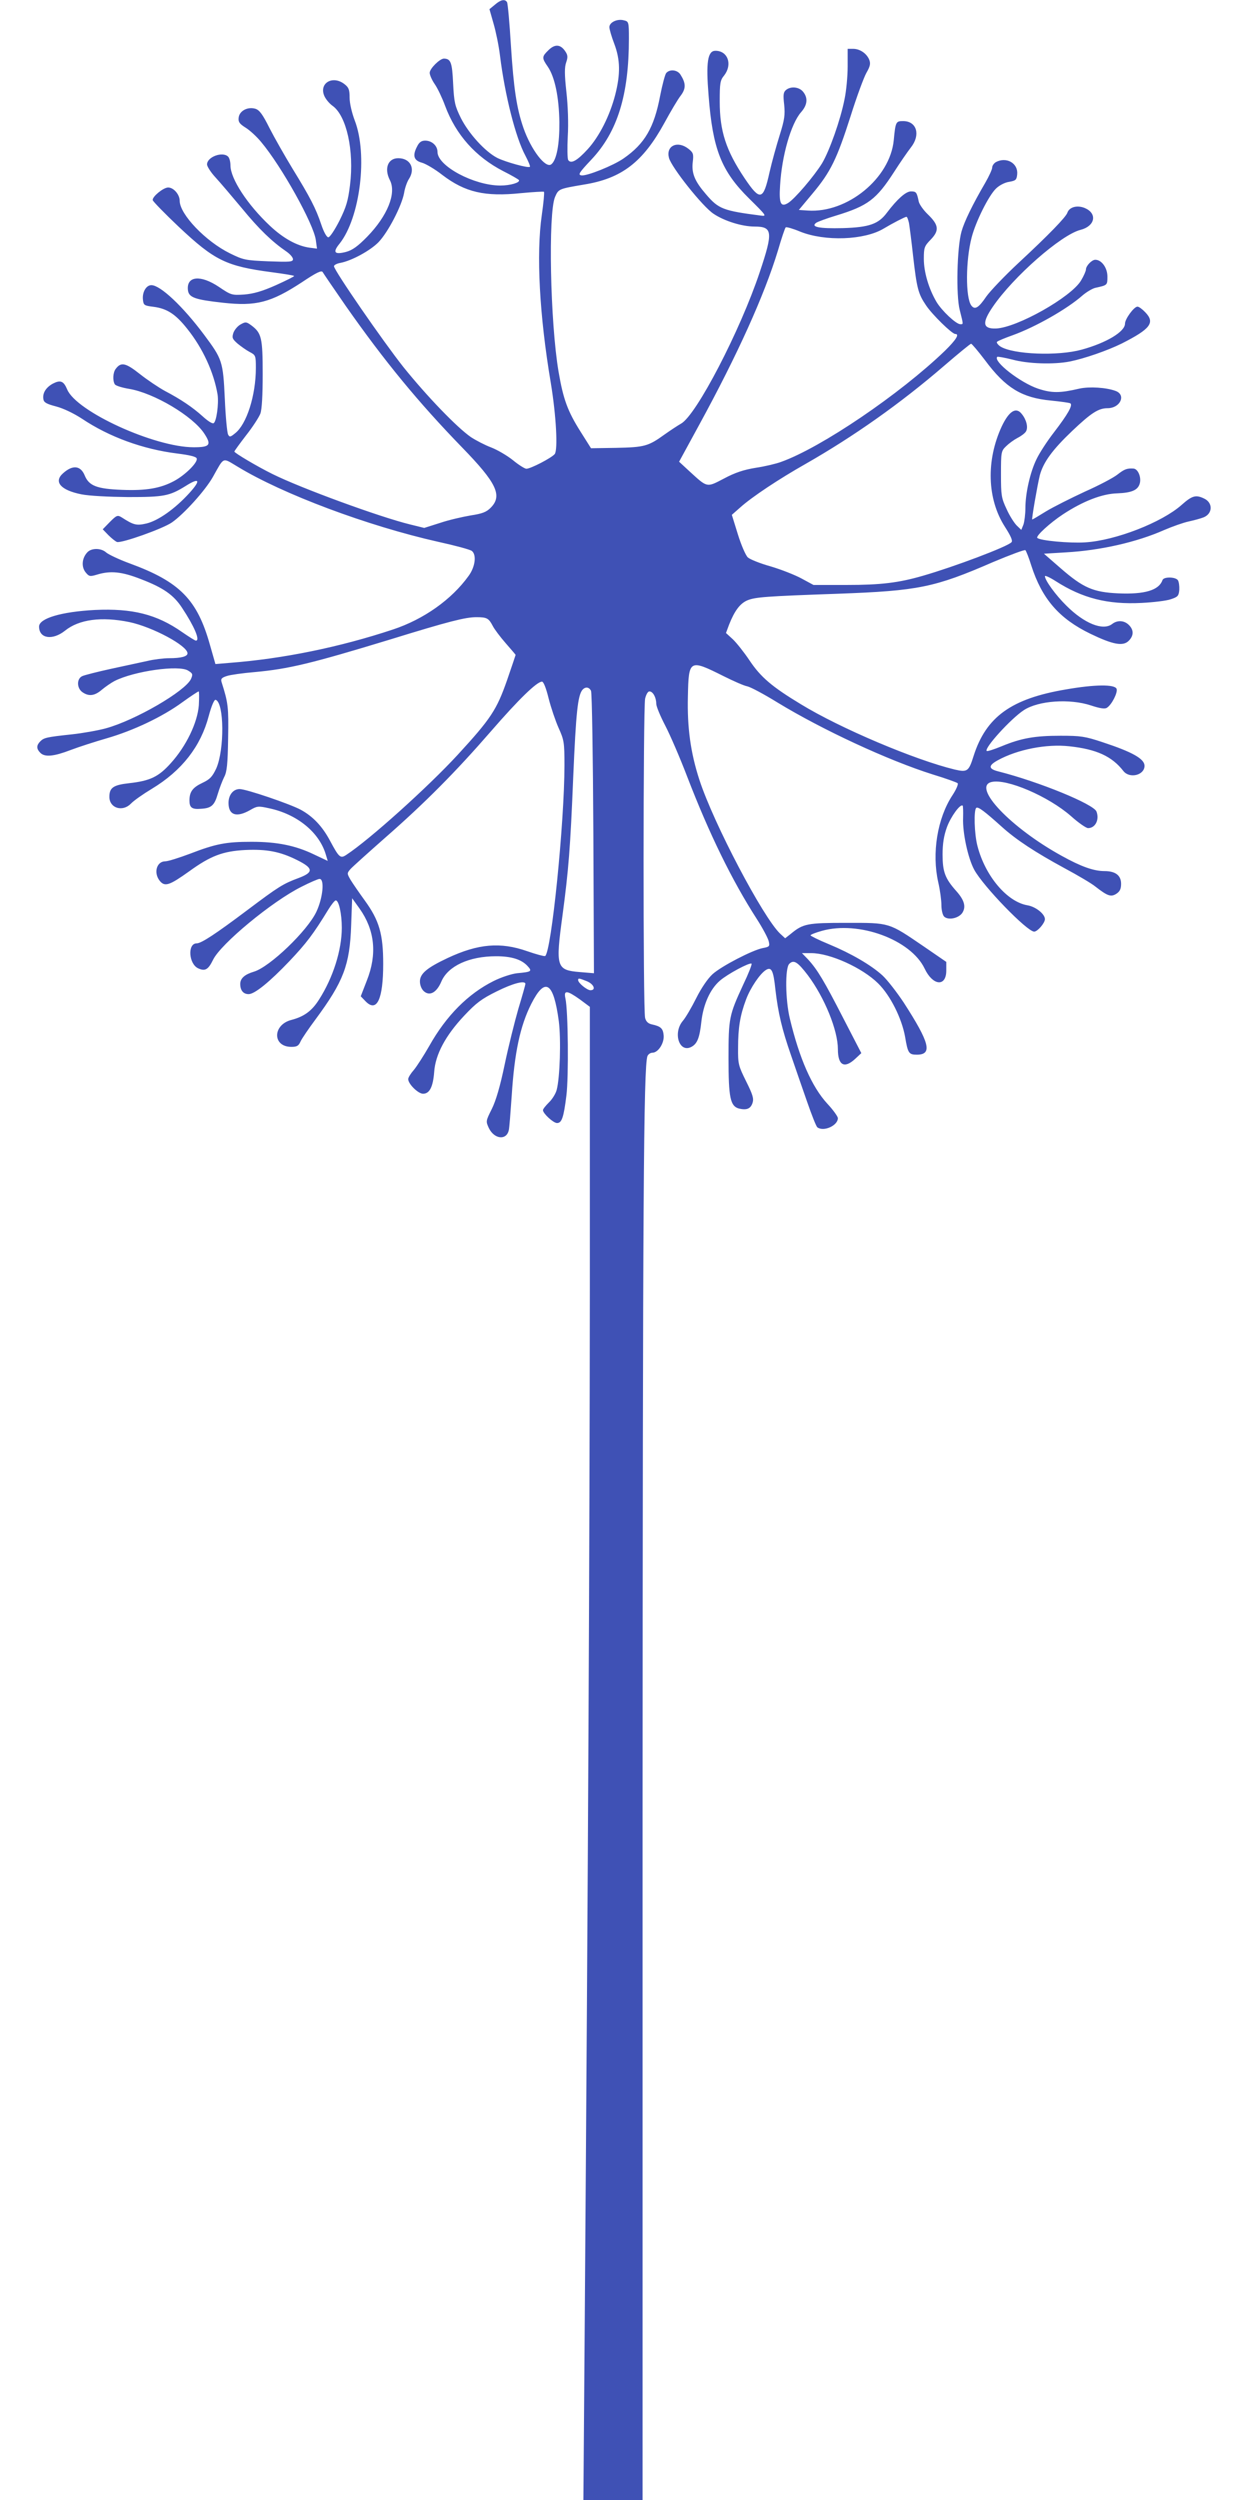 <?xml version="1.0" standalone="no"?>
<!DOCTYPE svg PUBLIC "-//W3C//DTD SVG 20010904//EN"
 "http://www.w3.org/TR/2001/REC-SVG-20010904/DTD/svg10.dtd">
<svg version="1.0" xmlns="http://www.w3.org/2000/svg"
 width="640pt" height="1280pt" viewBox="0 0 640 1280"
 preserveAspectRatio="xMidYMid meet">
<g transform="translate(0,1280) scale(0.1,-0.1)"
fill="#3f51b5" stroke="none">
<path d="M2534 12776 l-28 -23 21 -74 c12 -41 27 -114 33 -164 25 -202 80
-420 130 -512 15 -29 26 -54 23 -57 -8 -8 -123 24 -166 45 -63 32 -147 125
-187 204 -31 63 -35 80 -40 178 -5 108 -12 126 -47 127 -21 0 -73 -51 -73 -73
0 -11 12 -38 26 -58 14 -20 38 -70 53 -111 55 -148 156 -261 297 -334 42 -21
78 -42 81 -46 7 -13 -45 -28 -95 -28 -135 0 -322 100 -322 172 0 32 -29 58
-63 58 -19 0 -31 -8 -42 -31 -24 -46 -16 -71 25 -82 19 -5 67 -33 105 -63 117
-89 218 -112 402 -93 63 6 116 9 118 7 3 -3 -2 -56 -11 -119 -29 -200 -12
-515 46 -859 28 -170 37 -344 20 -365 -17 -20 -123 -75 -145 -75 -8 0 -40 20
-69 44 -30 24 -80 53 -111 65 -32 12 -78 36 -104 53 -72 50 -225 209 -345 358
-104 131 -356 496 -356 517 0 6 15 14 33 17 58 11 153 63 195 106 49 51 119
186 131 252 4 26 16 59 25 72 34 53 7 106 -55 106 -53 0 -73 -53 -43 -112 35
-67 -12 -183 -116 -290 -49 -50 -76 -69 -109 -78 -59 -15 -69 -2 -32 43 105
133 145 456 77 631 -15 40 -26 88 -26 116 0 40 -4 52 -26 69 -60 47 -131 6
-104 -59 7 -17 26 -40 43 -52 71 -51 111 -229 89 -406 -10 -81 -19 -111 -54
-182 -24 -47 -49 -85 -57 -85 -8 0 -23 26 -36 65 -28 84 -58 141 -147 286 -40
66 -93 159 -118 208 -35 70 -51 92 -72 99 -39 12 -82 -10 -86 -45 -3 -22 4
-32 36 -52 21 -13 57 -46 79 -73 105 -125 269 -420 280 -502 l6 -44 -39 5
c-63 9 -133 47 -202 112 -115 108 -202 241 -202 309 0 18 -5 38 -12 45 -28 28
-108 -1 -108 -40 0 -10 19 -40 43 -66 24 -26 85 -98 136 -159 87 -106 153
-170 229 -222 17 -12 32 -29 32 -38 0 -14 -16 -15 -125 -11 -119 5 -129 7
-198 41 -124 61 -257 200 -257 269 0 32 -31 68 -59 68 -25 0 -83 -48 -79 -65
2 -7 62 -69 134 -137 183 -172 242 -201 477 -232 60 -8 111 -16 113 -19 2 -2
-40 -23 -93 -47 -72 -32 -115 -44 -163 -48 -63 -4 -67 -3 -129 39 -94 63 -166
56 -159 -15 4 -39 34 -50 179 -66 171 -19 246 1 405 105 73 49 100 62 106 52
4 -7 57 -85 118 -173 199 -284 372 -494 596 -725 177 -182 208 -247 146 -309
-22 -22 -43 -30 -102 -39 -41 -7 -112 -23 -156 -38 l-82 -26 -73 18 c-155 38
-557 185 -704 258 -77 38 -195 108 -195 115 0 3 27 40 60 83 34 43 66 93 73
111 8 21 12 95 12 203 0 186 -6 210 -58 249 -26 19 -30 19 -55 5 -15 -8 -31
-27 -37 -43 -8 -25 -6 -31 21 -55 17 -14 45 -34 62 -43 31 -16 32 -19 32 -82
0 -140 -47 -289 -107 -335 -23 -19 -28 -20 -35 -6 -5 8 -13 91 -17 184 -9 192
-13 202 -106 327 -109 146 -224 254 -270 254 -27 0 -48 -37 -43 -76 3 -27 7
-29 55 -35 68 -9 112 -37 172 -113 80 -100 136 -223 155 -336 7 -47 -6 -142
-21 -147 -7 -3 -31 13 -55 35 -52 47 -113 88 -193 130 -33 18 -91 57 -129 87
-72 57 -96 63 -123 27 -15 -18 -17 -61 -5 -80 5 -7 37 -17 73 -23 127 -21 326
-139 385 -229 38 -58 29 -70 -54 -70 -201 0 -601 183 -648 296 -18 43 -34 50
-73 30 -35 -19 -54 -48 -49 -79 2 -17 15 -25 65 -38 38 -10 90 -35 133 -63
139 -93 311 -156 487 -178 64 -8 97 -16 100 -25 8 -19 -58 -85 -116 -116 -69
-37 -143 -50 -267 -45 -127 5 -168 20 -190 73 -21 52 -62 56 -111 12 -50 -44
-12 -87 94 -108 40 -8 139 -13 238 -14 185 0 212 5 296 57 71 45 79 30 18 -37
-74 -81 -158 -140 -218 -155 -52 -12 -66 -9 -128 31 -21 13 -26 11 -60 -23
l-37 -38 29 -30 c16 -16 36 -32 44 -35 24 -7 235 68 281 100 62 43 171 164
210 233 59 105 47 100 126 53 231 -141 667 -304 1027 -385 87 -19 165 -40 173
-47 25 -20 17 -82 -17 -128 -87 -121 -230 -222 -387 -274 -271 -90 -562 -150
-838 -171 l-71 -6 -28 98 c-65 232 -154 323 -410 417 -55 20 -109 46 -121 56
-26 24 -76 24 -97 1 -28 -30 -31 -74 -9 -102 18 -22 22 -23 59 -12 69 21 127
15 224 -23 115 -44 168 -81 211 -147 63 -95 94 -168 71 -168 -5 0 -36 20 -71
44 -130 91 -255 122 -446 113 -172 -9 -286 -43 -286 -85 0 -62 69 -72 133 -21
72 58 187 73 329 44 119 -25 298 -121 298 -160 0 -16 -32 -25 -95 -25 -27 0
-77 -6 -110 -14 -33 -7 -116 -25 -185 -40 -69 -15 -135 -32 -147 -37 -31 -12
-31 -62 -1 -83 33 -23 63 -19 100 13 18 15 47 35 64 44 100 51 332 84 378 53
23 -14 24 -19 14 -42 -29 -63 -286 -212 -436 -253 -40 -11 -119 -25 -175 -31
-130 -14 -142 -17 -161 -36 -20 -20 -20 -38 0 -58 23 -24 70 -19 156 14 42 16
126 43 185 60 135 39 285 110 386 184 43 31 81 56 84 56 3 0 3 -32 1 -71 -7
-90 -65 -210 -144 -297 -62 -69 -105 -90 -213 -102 -81 -9 -101 -23 -101 -70
0 -58 68 -79 111 -34 13 14 61 48 106 75 154 93 251 217 292 374 14 52 28 84
35 82 44 -14 46 -255 3 -352 -20 -42 -32 -55 -70 -73 -51 -24 -67 -46 -67 -91
0 -36 13 -46 59 -42 53 3 69 17 86 76 9 30 24 69 33 87 14 26 18 67 20 198 3
160 0 182 -33 286 -6 18 -1 24 27 33 18 6 83 15 143 20 173 16 286 43 690 166
304 94 388 115 444 115 54 0 63 -5 84 -45 8 -16 38 -56 66 -88 28 -32 51 -59
51 -60 0 -1 -20 -60 -44 -130 -53 -151 -82 -196 -253 -382 -152 -165 -452
-435 -570 -512 -30 -20 -37 -14 -83 72 -40 75 -88 125 -150 159 -56 30 -279
106 -313 106 -33 0 -57 -30 -57 -71 0 -63 41 -76 110 -37 36 21 42 22 96 10
145 -30 260 -124 293 -240 l9 -30 -72 34 c-94 45 -187 64 -318 64 -130 0 -183
-10 -315 -61 -56 -21 -113 -39 -127 -39 -44 0 -61 -59 -28 -100 26 -32 50 -23
151 49 109 79 172 103 287 109 109 5 178 -8 264 -51 85 -42 87 -63 10 -92 -81
-30 -103 -44 -264 -165 -161 -121 -235 -170 -259 -170 -48 0 -41 -106 8 -128
35 -16 51 -7 76 44 39 81 302 299 453 374 43 22 85 40 92 40 27 0 17 -98 -16
-168 -46 -98 -239 -283 -320 -307 -47 -14 -70 -34 -70 -63 0 -33 16 -52 43
-52 31 0 108 63 209 169 87 92 122 138 199 264 16 26 33 47 38 47 16 0 31 -69
31 -140 0 -115 -45 -256 -116 -367 -37 -59 -77 -88 -142 -105 -97 -25 -98
-138 0 -138 28 0 37 5 47 28 7 15 41 65 76 112 144 195 176 278 183 483 l5
138 38 -53 c78 -110 91 -233 37 -369 l-31 -80 26 -27 c57 -57 89 13 89 193 0
152 -20 222 -94 324 -29 40 -62 88 -73 106 -19 33 -19 34 0 56 11 12 90 83
175 158 207 181 365 341 543 546 144 166 236 255 262 255 8 0 21 -33 34 -86
12 -47 35 -115 51 -151 28 -62 30 -74 30 -191 0 -294 -67 -957 -99 -977 -5 -2
-46 9 -92 25 -137 48 -251 38 -407 -35 -106 -50 -142 -80 -142 -120 0 -19 8
-39 20 -50 30 -27 66 -7 90 50 34 79 142 129 280 129 78 0 129 -16 160 -49 26
-28 23 -31 -53 -38 -27 -3 -80 -20 -120 -40 -130 -65 -242 -177 -329 -332 -28
-49 -64 -105 -79 -123 -16 -18 -29 -39 -29 -47 0 -25 51 -75 76 -75 33 0 51
34 57 111 6 90 58 187 154 289 61 65 89 86 166 124 84 42 147 58 147 38 0 -4
-16 -61 -36 -127 -19 -66 -51 -194 -70 -285 -23 -111 -45 -186 -66 -228 -31
-62 -31 -63 -15 -98 28 -57 90 -64 102 -11 3 12 9 92 15 177 14 220 43 357
100 470 71 140 114 113 141 -88 12 -93 6 -291 -11 -353 -5 -19 -23 -48 -40
-64 -16 -16 -30 -33 -30 -39 0 -17 53 -66 72 -66 24 0 34 27 48 141 12 96 9
434 -5 497 -10 44 8 42 74 -5 l51 -38 0 -1445 c-1 -1336 -9 -2960 -26 -5272
l-7 -928 151 0 152 0 0 3483 c1 3167 5 3857 25 3910 4 9 15 17 25 17 30 0 61
49 58 88 -3 36 -14 47 -60 57 -19 4 -30 14 -35 33 -11 36 -10 1586 0 1635 5
21 14 37 22 37 18 0 35 -31 35 -63 0 -14 21 -64 46 -112 25 -48 76 -166 113
-263 113 -293 229 -530 355 -726 31 -48 59 -101 62 -116 6 -25 3 -28 -30 -34
-53 -10 -213 -93 -258 -134 -24 -22 -57 -70 -83 -122 -24 -48 -55 -101 -69
-117 -52 -62 -18 -166 44 -133 30 16 42 46 51 129 10 89 45 167 95 210 39 34
153 95 162 87 3 -3 -16 -52 -43 -108 -72 -156 -75 -170 -75 -376 0 -203 9
-246 54 -258 39 -9 59 -1 69 29 7 22 2 41 -33 111 -39 79 -42 88 -41 172 0
101 10 165 41 247 22 59 71 132 102 151 28 17 38 -3 48 -100 14 -121 34 -205
80 -337 21 -62 58 -168 82 -237 24 -69 47 -128 53 -132 32 -24 105 9 105 47 0
8 -24 42 -54 74 -79 86 -143 231 -192 436 -23 95 -25 259 -3 280 23 23 43 10
95 -58 86 -115 154 -282 154 -379 0 -83 33 -101 89 -49 l31 29 -92 178 c-98
191 -133 250 -181 302 l-31 32 47 0 c97 0 262 -75 343 -155 63 -62 121 -179
138 -273 14 -84 19 -92 60 -92 82 0 66 61 -67 267 -36 54 -84 116 -109 139
-57 52 -159 112 -275 160 -51 21 -93 42 -93 45 0 4 26 14 58 23 189 53 455
-45 526 -193 42 -89 111 -95 111 -10 l0 44 -115 79 c-182 124 -172 121 -395
121 -203 0 -223 -4 -287 -57 l-28 -22 -26 24 c-87 83 -340 563 -413 787 -45
138 -63 268 -59 427 4 190 7 192 183 104 50 -25 104 -49 121 -52 18 -4 87 -41
155 -83 230 -140 566 -296 794 -368 66 -20 124 -41 128 -45 5 -4 -7 -32 -26
-61 -78 -118 -107 -298 -73 -447 9 -39 16 -91 16 -116 0 -25 6 -51 14 -59 21
-20 74 -9 93 19 20 31 11 65 -31 112 -57 64 -70 98 -70 187 0 57 7 97 22 139
20 55 69 122 81 111 2 -3 3 -31 2 -63 -3 -76 25 -206 57 -265 46 -85 271 -317
307 -317 17 0 55 44 55 64 0 26 -47 64 -90 71 -104 18 -215 149 -255 302 -17
63 -20 189 -6 197 10 6 41 -17 130 -97 74 -67 172 -131 321 -212 69 -37 140
-79 158 -94 63 -49 80 -55 108 -37 18 12 24 25 24 51 0 43 -29 65 -85 65 -55
0 -120 23 -219 78 -260 143 -460 353 -360 378 77 19 292 -73 408 -175 38 -34
77 -61 87 -61 37 0 59 43 43 85 -15 38 -293 152 -501 205 -53 13 -54 30 -5 57
101 56 251 85 367 72 139 -15 218 -51 277 -127 32 -40 108 -21 108 27 0 36
-63 71 -215 121 -90 30 -112 33 -215 33 -131 0 -201 -12 -302 -54 -39 -16 -73
-27 -76 -24 -14 14 123 165 190 209 75 49 235 60 344 24 45 -15 71 -19 81 -12
25 15 57 79 50 97 -9 24 -112 23 -260 -3 -279 -47 -408 -140 -472 -340 -25
-80 -32 -85 -97 -70 -203 49 -586 211 -787 334 -149 90 -206 139 -263 224 -28
42 -67 91 -86 109 l-35 32 16 43 c28 71 56 108 93 124 41 17 94 21 464 34 412
15 495 32 794 162 88 37 163 65 166 61 4 -4 18 -39 30 -78 55 -171 142 -272
303 -350 116 -56 167 -65 196 -36 26 26 27 55 1 81 -24 24 -59 26 -86 5 -47
-36 -143 3 -234 94 -55 54 -110 130 -110 151 0 5 25 -6 56 -26 136 -87 265
-120 439 -111 60 3 128 11 150 19 36 12 40 17 43 48 1 19 -2 41 -7 49 -12 18
-73 19 -79 1 -18 -52 -91 -74 -227 -68 -128 6 -179 28 -295 129 l-85 74 115 7
c174 10 360 52 500 114 42 18 98 38 126 44 27 6 61 15 76 21 48 19 49 76 2 97
-42 20 -61 14 -114 -33 -101 -90 -340 -183 -495 -192 -79 -5 -231 9 -244 23
-9 9 65 77 132 121 102 67 200 105 277 107 76 3 107 17 116 52 8 32 -10 74
-33 75 -33 2 -46 -3 -82 -31 -20 -16 -94 -55 -166 -87 -71 -33 -161 -78 -199
-101 -37 -23 -69 -42 -71 -42 -4 0 26 174 39 227 18 66 63 129 166 227 97 92
134 116 181 116 64 0 96 67 42 88 -47 18 -135 24 -188 12 -98 -23 -141 -23
-210 0 -90 30 -232 140 -209 163 3 2 37 -4 77 -14 80 -22 212 -26 294 -10 75
15 193 56 266 92 148 75 172 107 121 160 -15 16 -33 29 -40 29 -18 0 -64 -63
-64 -87 0 -41 -94 -98 -221 -133 -122 -34 -352 -25 -417 16 -12 8 -20 19 -18
23 3 5 40 20 82 35 116 42 278 134 356 203 21 18 50 35 65 39 63 14 63 13 63
58 0 45 -30 86 -62 86 -18 0 -48 -31 -48 -50 0 -7 -11 -33 -25 -56 -50 -85
-328 -242 -436 -246 -68 -2 -72 29 -16 111 105 154 350 369 449 394 75 19 88
84 22 112 -39 16 -79 5 -89 -24 -7 -22 -96 -114 -250 -257 -72 -67 -146 -145
-165 -172 -40 -59 -59 -70 -77 -46 -30 41 -29 231 2 349 21 81 87 213 124 249
17 17 46 32 68 35 34 6 38 10 41 38 6 57 -55 92 -109 63 -10 -6 -19 -18 -19
-28 0 -9 -16 -44 -35 -77 -66 -113 -108 -200 -122 -250 -23 -81 -29 -327 -9
-403 19 -76 19 -72 3 -72 -22 0 -95 69 -122 114 -40 68 -65 153 -65 221 0 58
3 65 36 99 44 46 41 74 -16 129 -22 21 -43 51 -46 65 -10 48 -13 52 -40 52
-26 0 -70 -39 -123 -109 -43 -58 -91 -75 -226 -79 -122 -3 -167 6 -135 28 8 5
53 22 100 36 164 50 207 83 298 224 30 47 68 102 85 124 52 65 31 136 -39 136
-37 0 -39 -3 -48 -98 -19 -195 -238 -374 -440 -360 l-46 3 71 85 c92 110 124
176 194 395 31 99 68 199 81 222 19 33 22 47 15 66 -13 33 -48 57 -83 57 l-28
0 0 -90 c0 -50 -7 -126 -16 -168 -21 -107 -77 -264 -115 -328 -40 -65 -141
-184 -175 -204 -37 -22 -46 -1 -40 90 9 154 56 316 107 375 33 37 37 73 11
105 -20 25 -63 30 -88 9 -13 -11 -15 -25 -9 -75 5 -53 2 -76 -23 -156 -16 -51
-40 -137 -52 -190 -32 -145 -48 -149 -128 -30 -95 142 -127 241 -127 392 0 94
2 109 23 134 43 56 19 126 -45 126 -40 0 -49 -59 -35 -229 21 -275 65 -387
208 -528 87 -86 91 -91 61 -87 -195 25 -218 34 -282 109 -58 67 -75 108 -68
166 5 41 2 48 -22 67 -56 44 -116 16 -100 -46 12 -48 173 -251 229 -287 55
-37 146 -65 209 -65 93 0 96 -27 27 -233 -100 -300 -325 -733 -403 -776 -16
-9 -54 -34 -85 -56 -83 -60 -103 -65 -247 -68 l-129 -2 -53 84 c-67 106 -89
167 -113 307 -43 252 -54 813 -18 896 18 41 19 41 148 63 193 31 302 115 412
316 31 57 68 120 83 139 28 37 27 64 -1 108 -16 25 -55 29 -73 8 -6 -7 -20
-60 -31 -116 -31 -164 -79 -246 -187 -321 -53 -37 -188 -91 -216 -87 -19 3
-13 13 51 81 133 141 192 330 192 619 0 86 -1 88 -26 94 -33 9 -74 -10 -74
-35 0 -10 11 -49 25 -85 31 -82 32 -155 5 -261 -28 -108 -81 -213 -141 -279
-54 -59 -86 -77 -100 -55 -4 8 -5 62 -2 121 4 65 1 155 -7 227 -10 90 -10 127
-1 152 9 26 8 37 -4 55 -24 37 -53 40 -86 8 -35 -34 -36 -40 -4 -86 36 -53 57
-156 59 -283 1 -113 -14 -194 -41 -216 -29 -24 -104 74 -143 186 -35 101 -50
203 -64 421 -7 116 -16 216 -20 223 -11 17 -32 13 -62 -13z m2120 -1118 c3
-18 13 -94 21 -168 19 -166 26 -194 66 -253 31 -47 133 -147 150 -147 23 0 4
-30 -53 -86 -229 -221 -634 -496 -839 -569 -24 -9 -82 -23 -129 -30 -62 -10
-107 -25 -163 -55 -90 -47 -84 -48 -177 37 l-53 49 103 189 c196 359 333 662
403 892 18 62 36 116 40 119 3 3 36 -6 74 -22 127 -51 329 -44 428 16 45 27
109 60 116 60 4 0 9 -15 13 -32z m389 -702 c106 -143 189 -193 339 -207 49 -5
93 -11 98 -14 14 -9 -12 -55 -84 -149 -35 -45 -75 -107 -89 -137 -32 -65 -57
-173 -57 -251 0 -31 -5 -69 -10 -84 l-11 -27 -23 22 c-13 13 -37 50 -52 84
-27 57 -29 71 -29 179 0 113 1 119 26 143 14 14 40 33 59 43 18 9 38 24 43 33
12 20 3 60 -22 90 -29 37 -65 14 -102 -64 -81 -175 -75 -372 16 -514 30 -47
41 -71 34 -79 -18 -22 -294 -126 -454 -172 -124 -36 -215 -47 -390 -47 l-170
0 -61 33 c-33 18 -104 46 -158 62 -54 15 -106 36 -117 46 -11 10 -34 63 -51
118 l-31 100 42 37 c61 55 200 147 336 224 245 140 484 308 710 503 72 62 133
112 137 112 4 0 36 -38 71 -84z m-2017 -1693 c5 -10 10 -339 12 -732 l3 -714
-72 6 c-121 10 -125 25 -89 290 31 233 40 341 55 710 14 327 23 415 47 445 15
17 34 15 44 -5z m-21 -1487 c36 -15 48 -46 18 -46 -17 0 -63 37 -63 52 0 11 5
10 45 -6z"/>
</g>
</svg>
